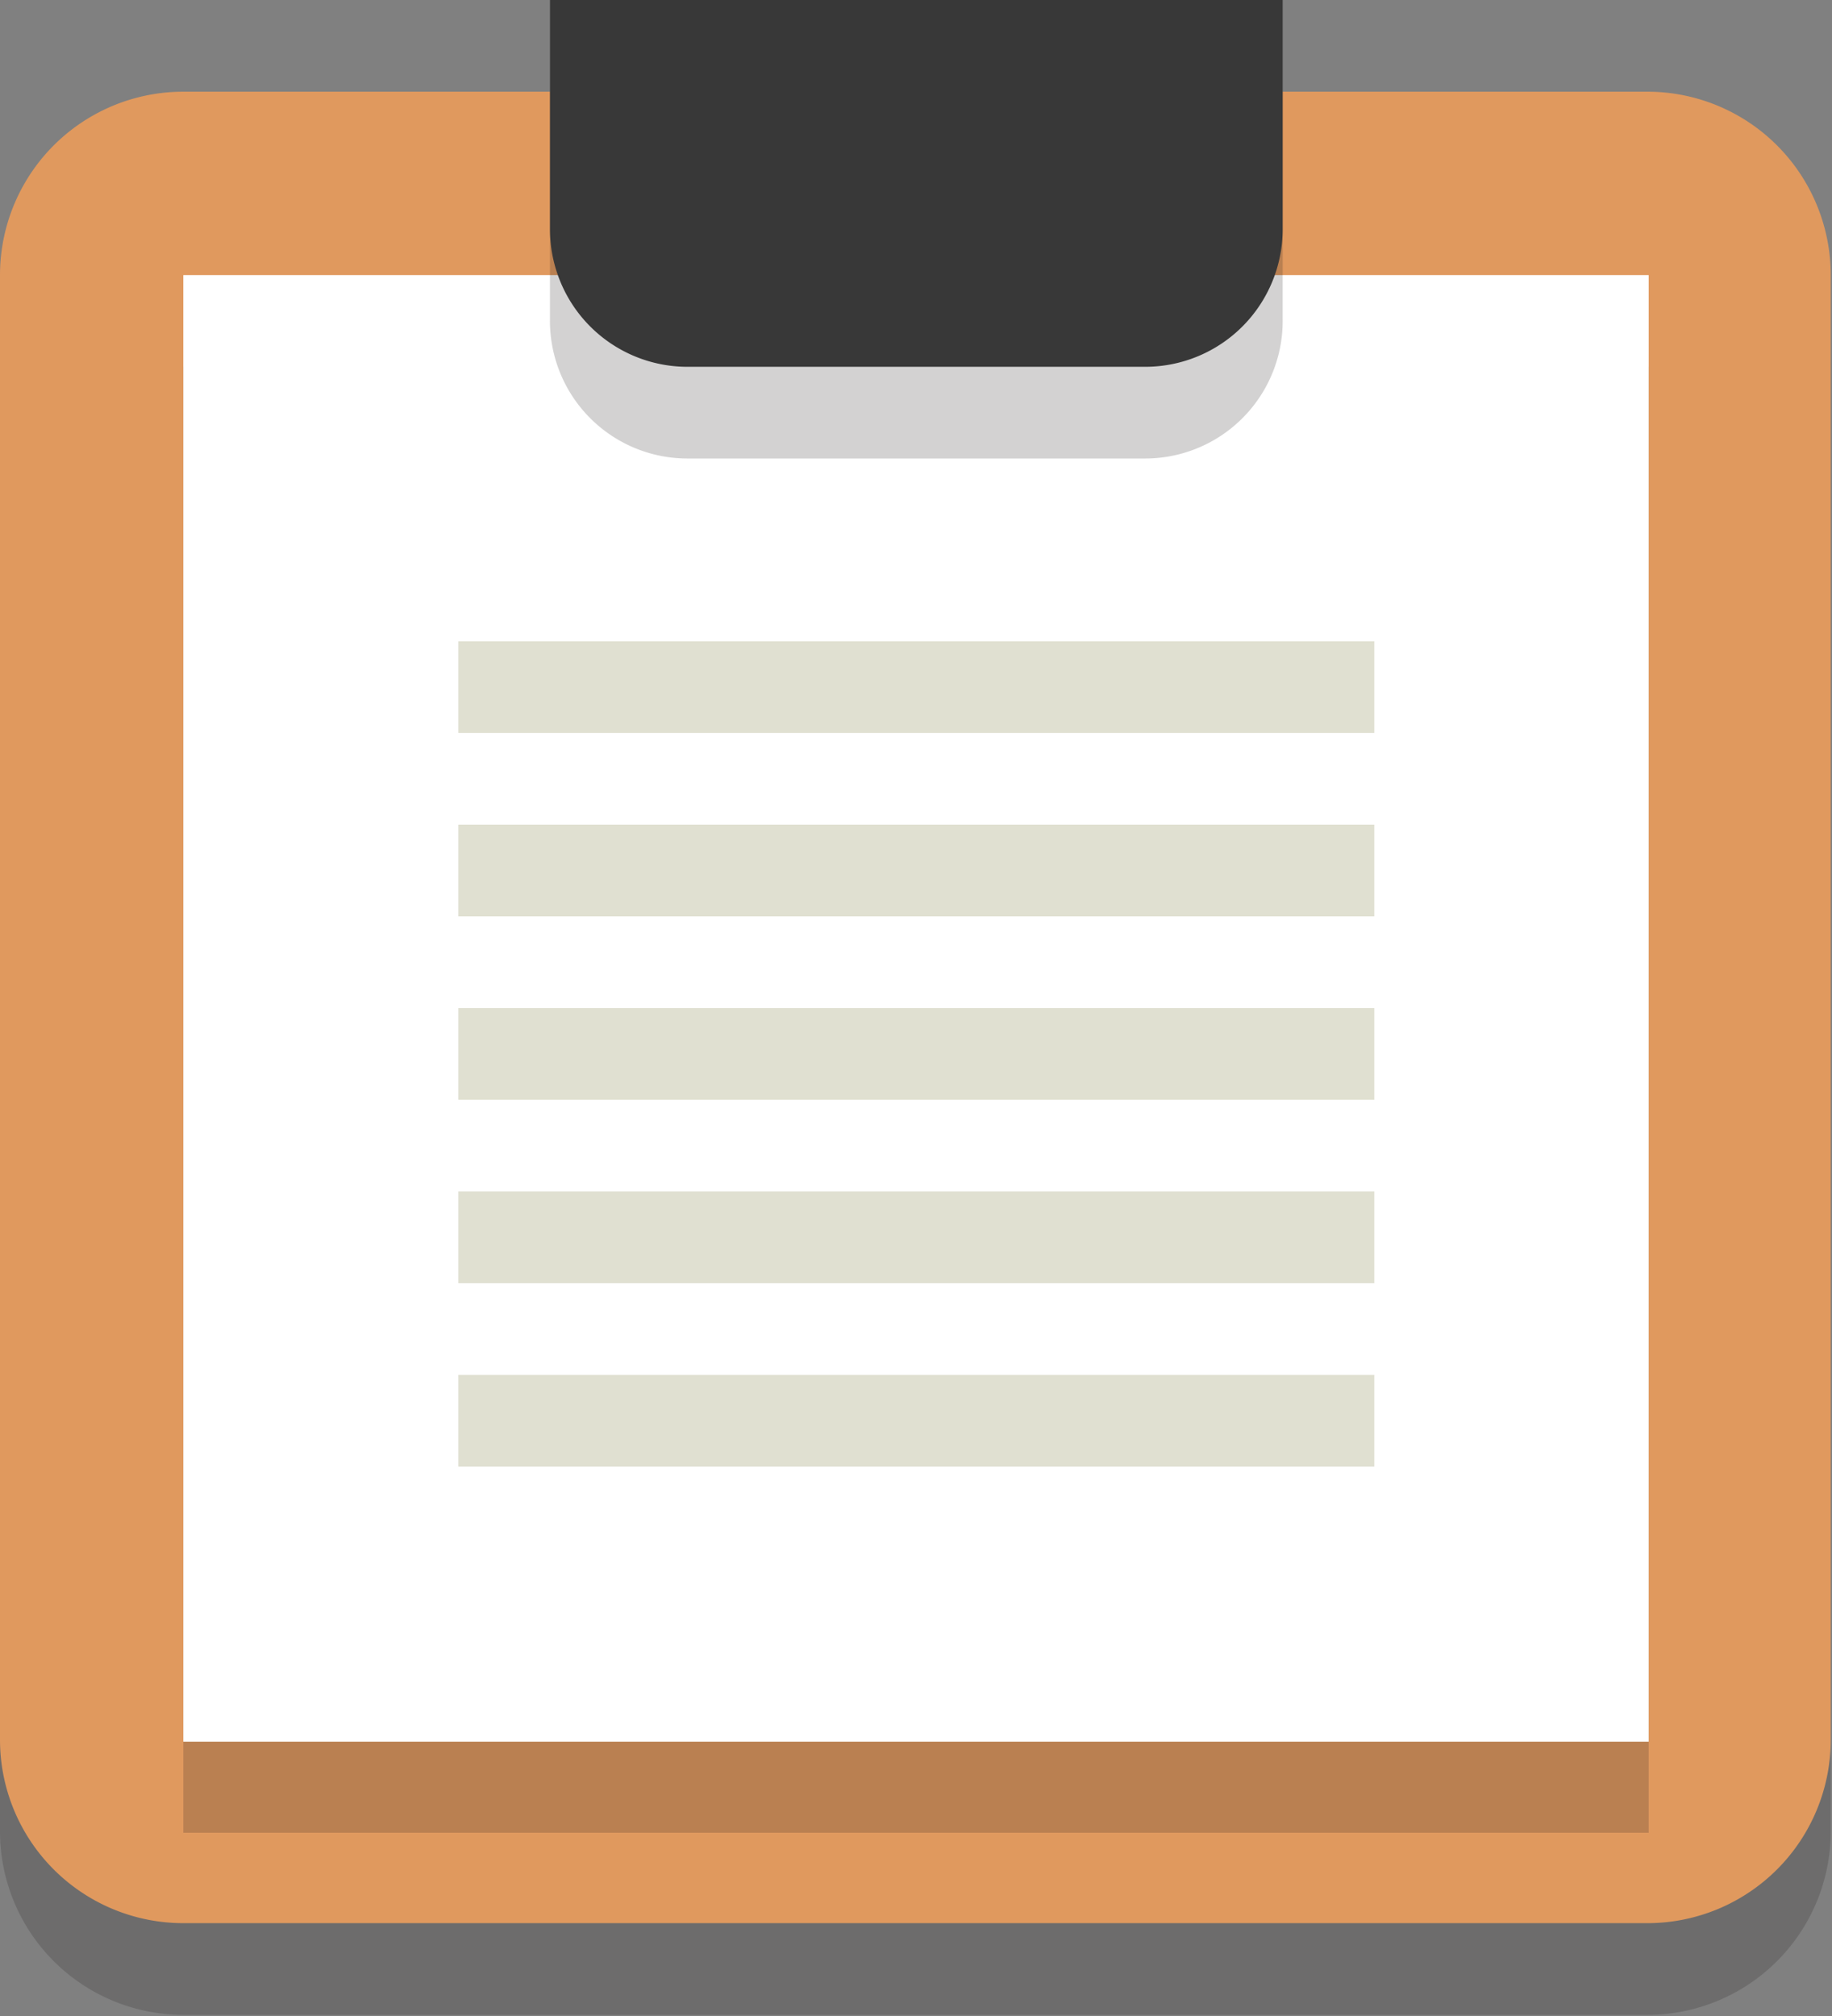 <?xml version="1.0" encoding="utf-8"?><svg xmlns="http://www.w3.org/2000/svg" viewBox="0 0 28.78 31.66"><rect x="0" y="0" width="28.78" height="31.66" fill="#808080" stroke="none"/><defs><style>.cls-1{opacity:0.2;}.cls-2{fill:#231f20;}.cls-3{fill:#e0995e;}.cls-4{fill:#fff;}.cls-5{fill:#e0e0d1;}.cls-6{fill:#383838;}</style></defs><g id="Ebene_2" data-name="Ebene 2"><g id="Ebene_1-2" data-name="Ebene 1"><g class="cls-1"><path class="cls-2" d="M25.9,2.88h-23A2.88,2.88,0,0,0,0,5.76v23a2.88,2.88,0,0,0,2.88,2.88h23a2.88,2.88,0,0,0,2.88-2.88h0v-23A2.88,2.88,0,0,0,25.9,2.88Z"/></g><path class="cls-3" d="M25.9,1.44h-23A2.88,2.88,0,0,0,0,4.32v23a2.88,2.88,0,0,0,2.88,2.88h23a2.88,2.88,0,0,0,2.88-2.88h0v-23A2.88,2.88,0,0,0,25.9,1.44Z"/><g class="cls-1"><rect class="cls-2" x="2.88" y="5.76" width="23.02" height="23.02"/></g><rect class="cls-4" x="2.88" y="4.32" width="23.02" height="23.03"/><rect class="cls-5" x="7.2" y="10.07" width="14.39" height="1.44"/><rect class="cls-5" x="7.2" y="12.95" width="14.39" height="1.44"/><rect class="cls-5" x="7.2" y="15.83" width="14.39" height="1.44"/><rect class="cls-5" x="7.2" y="18.71" width="14.39" height="1.44"/><rect class="cls-5" x="7.2" y="21.59" width="14.39" height="1.44"/><g class="cls-1"><path class="cls-2" d="M18,1.44H8.64V5A2.16,2.16,0,0,0,10.79,7.2H18A2.16,2.16,0,0,0,20.15,5h0V1.44Z"/></g><path class="cls-6" d="M18,0H8.64V3.6a2.16,2.16,0,0,0,2.15,2.16H18A2.16,2.16,0,0,0,20.15,3.6h0V0Z"/></g></g></svg>